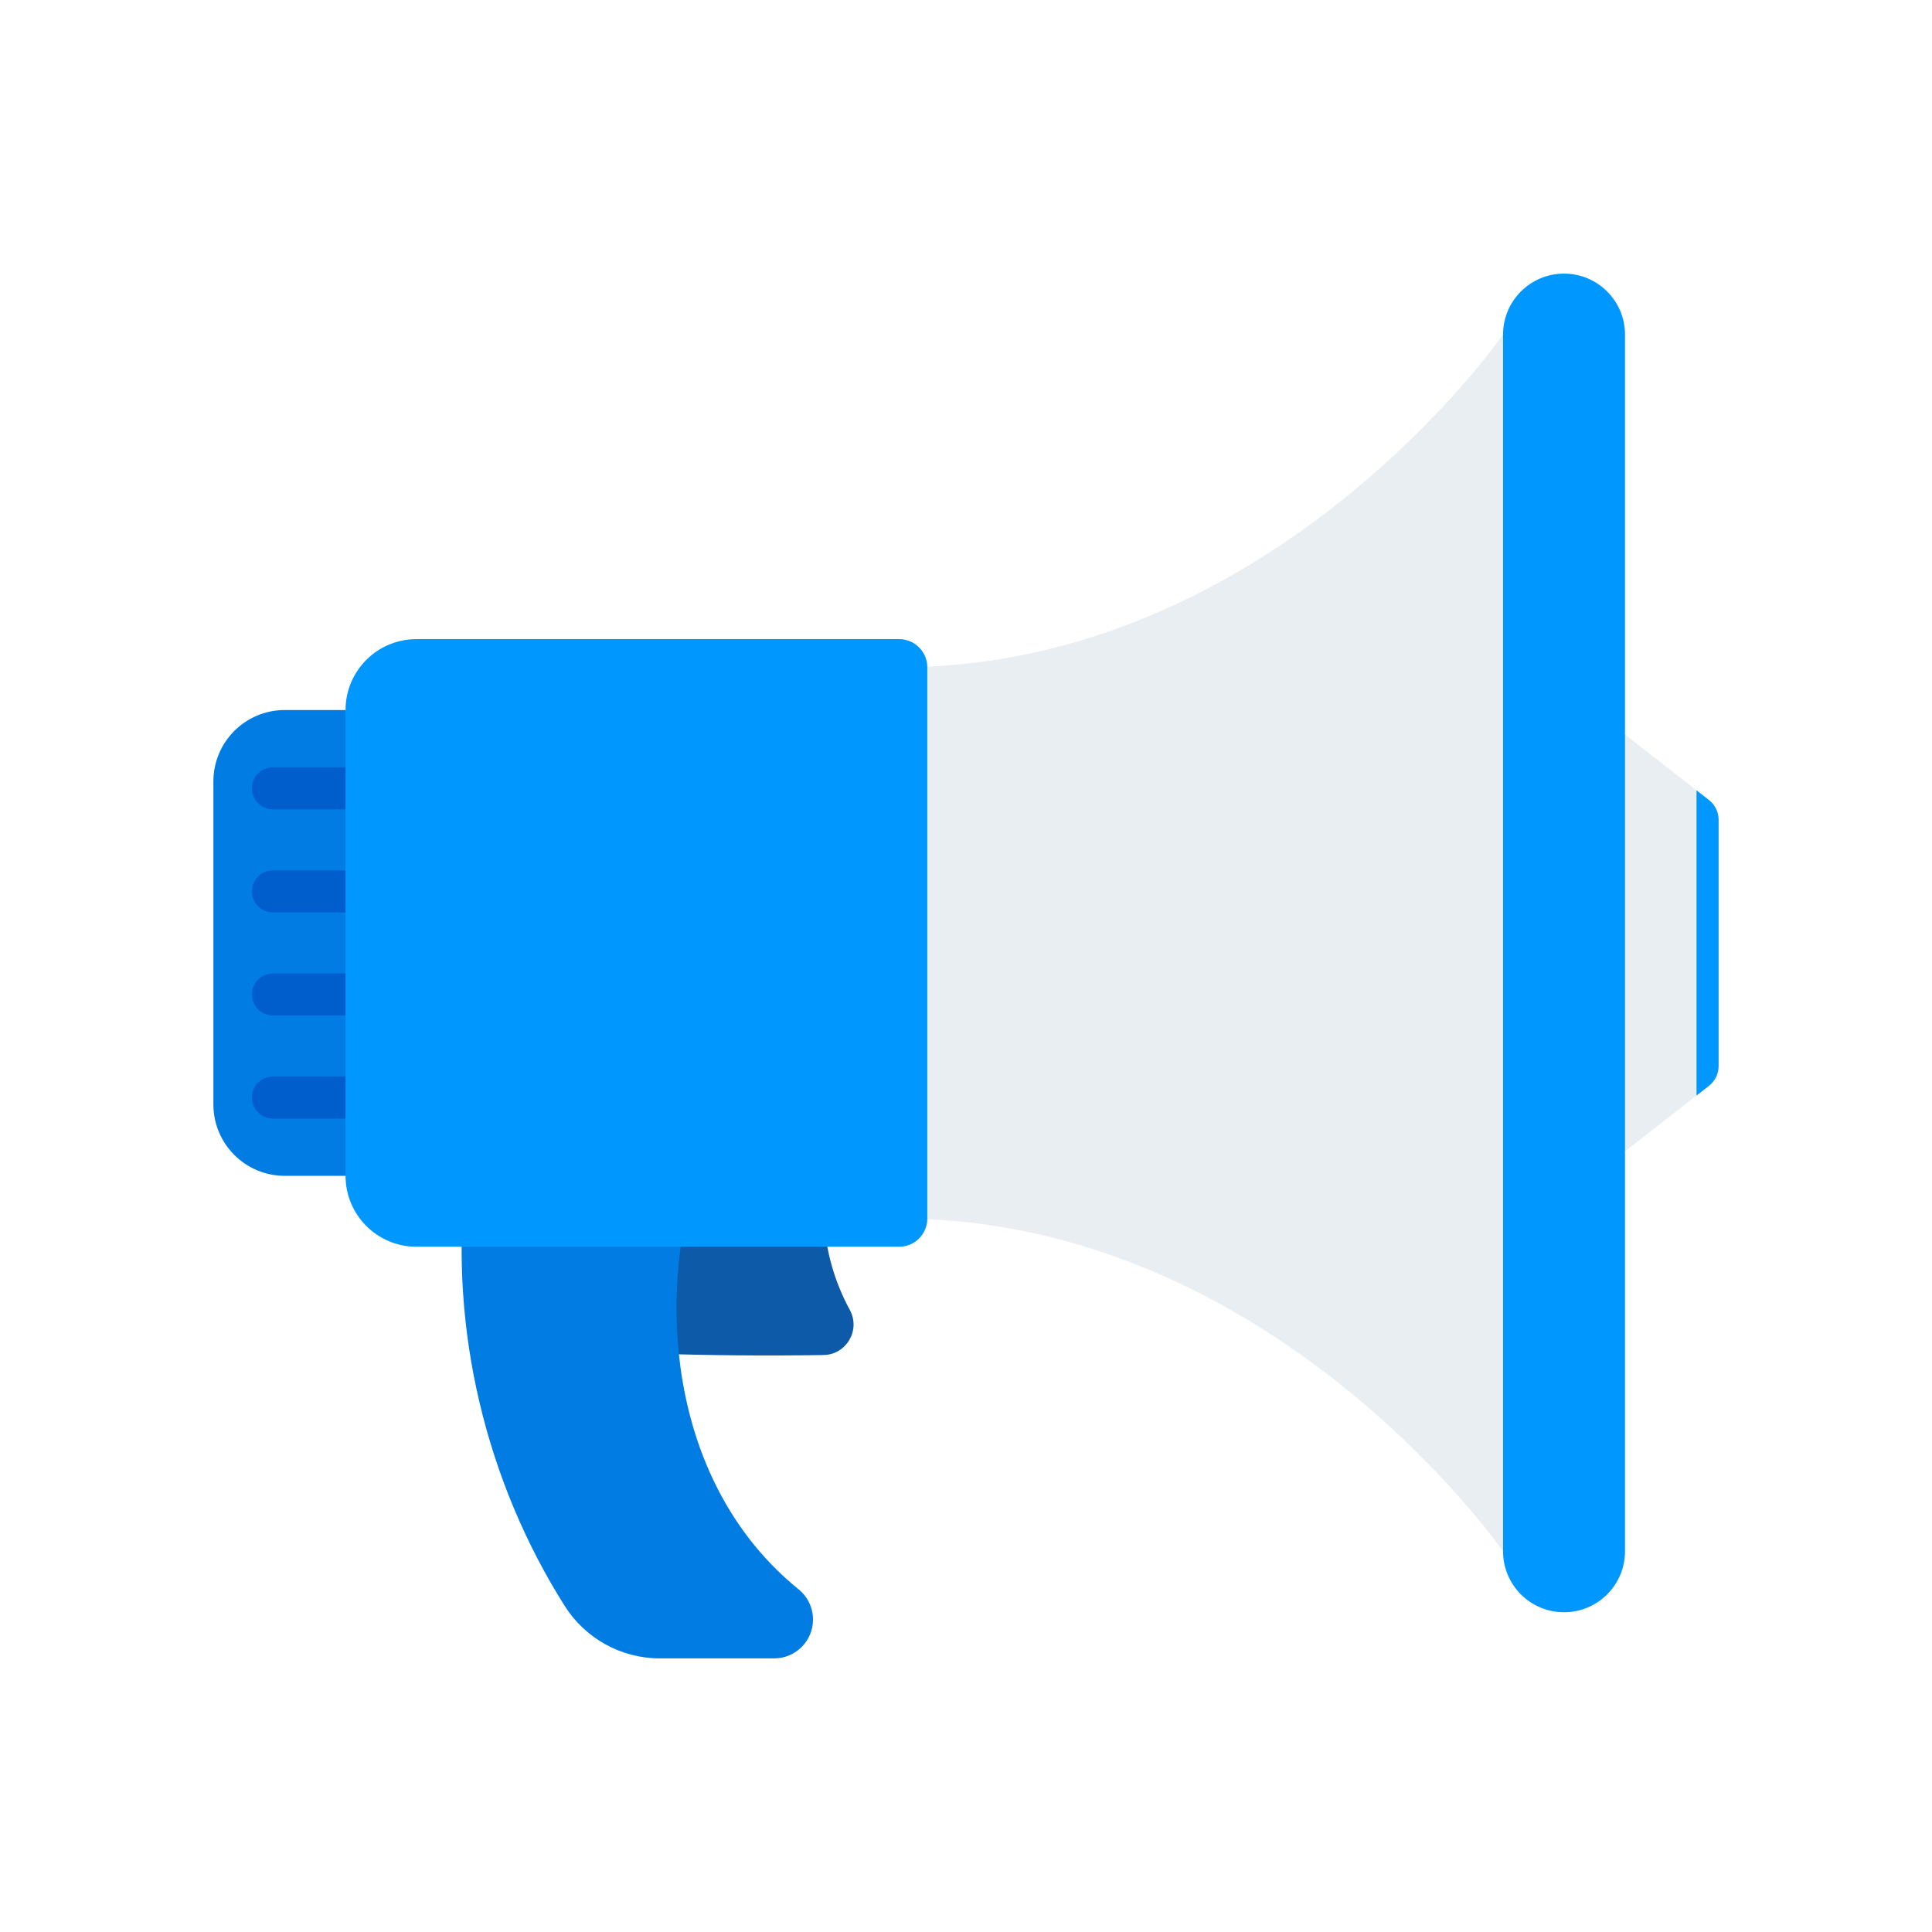 <?xml version="1.0" encoding="utf-8"?>
<!-- Generator: Adobe Illustrator 27.5.0, SVG Export Plug-In . SVG Version: 6.00 Build 0)  -->
<svg version="1.1" xmlns="http://www.w3.org/2000/svg" xmlns:xlink="http://www.w3.org/1999/xlink" x="0px" y="0px"
	 viewBox="0 0 2200 2200" style="enable-background:new 0 0 2200 2200;" xml:space="preserve">
<g id="background">
	<rect style="fill:#FFFFFF;" width="2200" height="2200"/>
</g>
<g id="Objects">
	<g>
		<path style="fill:#E9EEF2;" d="M1957,933.538v280.397c0,8.802-4.054,17.117-11,22.531l-14.135,11.027l-100.619,78.511V821.469
			l100.619,78.511L1946,911.007C1952.946,916.421,1957,924.736,1957,933.538z"/>
		<path style="fill:#0C5AA8;" d="M739.095,1541.184c66.192,2.25,132.44,2.853,198.663,1.811
			c26.093-0.411,42.419-28.442,29.941-51.362c-18.893-34.703-29.376-74.018-29.679-113.543l-190.145-5.986L739.095,1541.184z"/>
		<path style="fill:#007CE2;" d="M925.784,1844.186c0,12.219-4.952,23.276-12.957,31.289c-8.005,8.005-19.062,12.957-31.281,12.957
			H751.297c-44.01,0-84.85-22.68-108.354-59.894c-89.637-141.903-130.838-314.28-113.322-481.335l261.849-3.77
			c-45.156,151.195-23.042,352.093,117.865,466.341C919.718,1818.194,925.784,1830.821,925.784,1844.186z"/>
		<path style="fill:#007CE2;" d="M406.641,1338.946h-82.372c-44.884,0-81.269-36.385-81.269-81.269V889.792
			c0-44.884,36.385-81.269,81.269-81.269h82.372V1338.946z"/>
		<g>
			<path style="fill:#005DCC;" d="M424.203,921.668H310.851c-13.226,0-23.947-10.722-23.947-23.948v0
				c0-13.226,10.722-23.947,23.947-23.947h113.352V921.668z"/>
			<path style="fill:#005DCC;" d="M424.203,1039.011H310.851c-13.226,0-23.947-10.722-23.947-23.948v0
				c0-13.226,10.722-23.948,23.947-23.948h113.352V1039.011z"/>
			<path style="fill:#005DCC;" d="M424.203,1156.354H310.851c-13.226,0-23.947-10.722-23.947-23.948l0,0
				c0-13.226,10.722-23.948,23.947-23.948h113.352V1156.354z"/>
			<path style="fill:#005DCC;" d="M424.203,1273.697H310.851c-13.226,0-23.947-10.722-23.947-23.948v0
				c0-13.226,10.722-23.947,23.947-23.947h113.352V1273.697z"/>
		</g>
		<path style="fill:#E9EEF2;" d="M1711.536,1766.465c0,0-262.728-378.895-687.856-378.895V759.9
			c425.128,0,687.856-378.895,687.856-378.895h33.236v1385.46H1711.536z"/>
		<path style="fill:#0098FF;" d="M1780.973,1835.901L1780.973,1835.901c-38.349,0-69.436-31.088-69.436-69.436V381.005
			c0-38.349,31.088-69.436,69.436-69.436h0c38.349,0,69.436,31.088,69.436,69.436v1385.46
			C1850.409,1804.814,1819.321,1835.901,1780.973,1835.901z"/>
		<path style="fill:#0098FF;" d="M1023.826,1419.691H474.215c-44.594,0-80.745-36.151-80.745-80.745V808.523
			c0-44.594,36.151-80.745,80.745-80.745h549.611c17.74,0,32.121,14.381,32.121,32.121v627.671
			C1055.948,1405.31,1041.567,1419.691,1023.826,1419.691z"/>
		<path style="fill:#0098FF;" d="M1957,933.538v280.397c0,8.802-4.054,17.117-11,22.531l-14.135,11.027V899.98L1946,911.007
			C1952.946,916.421,1957,924.736,1957,933.538z"/>
	</g>
</g>
</svg>
